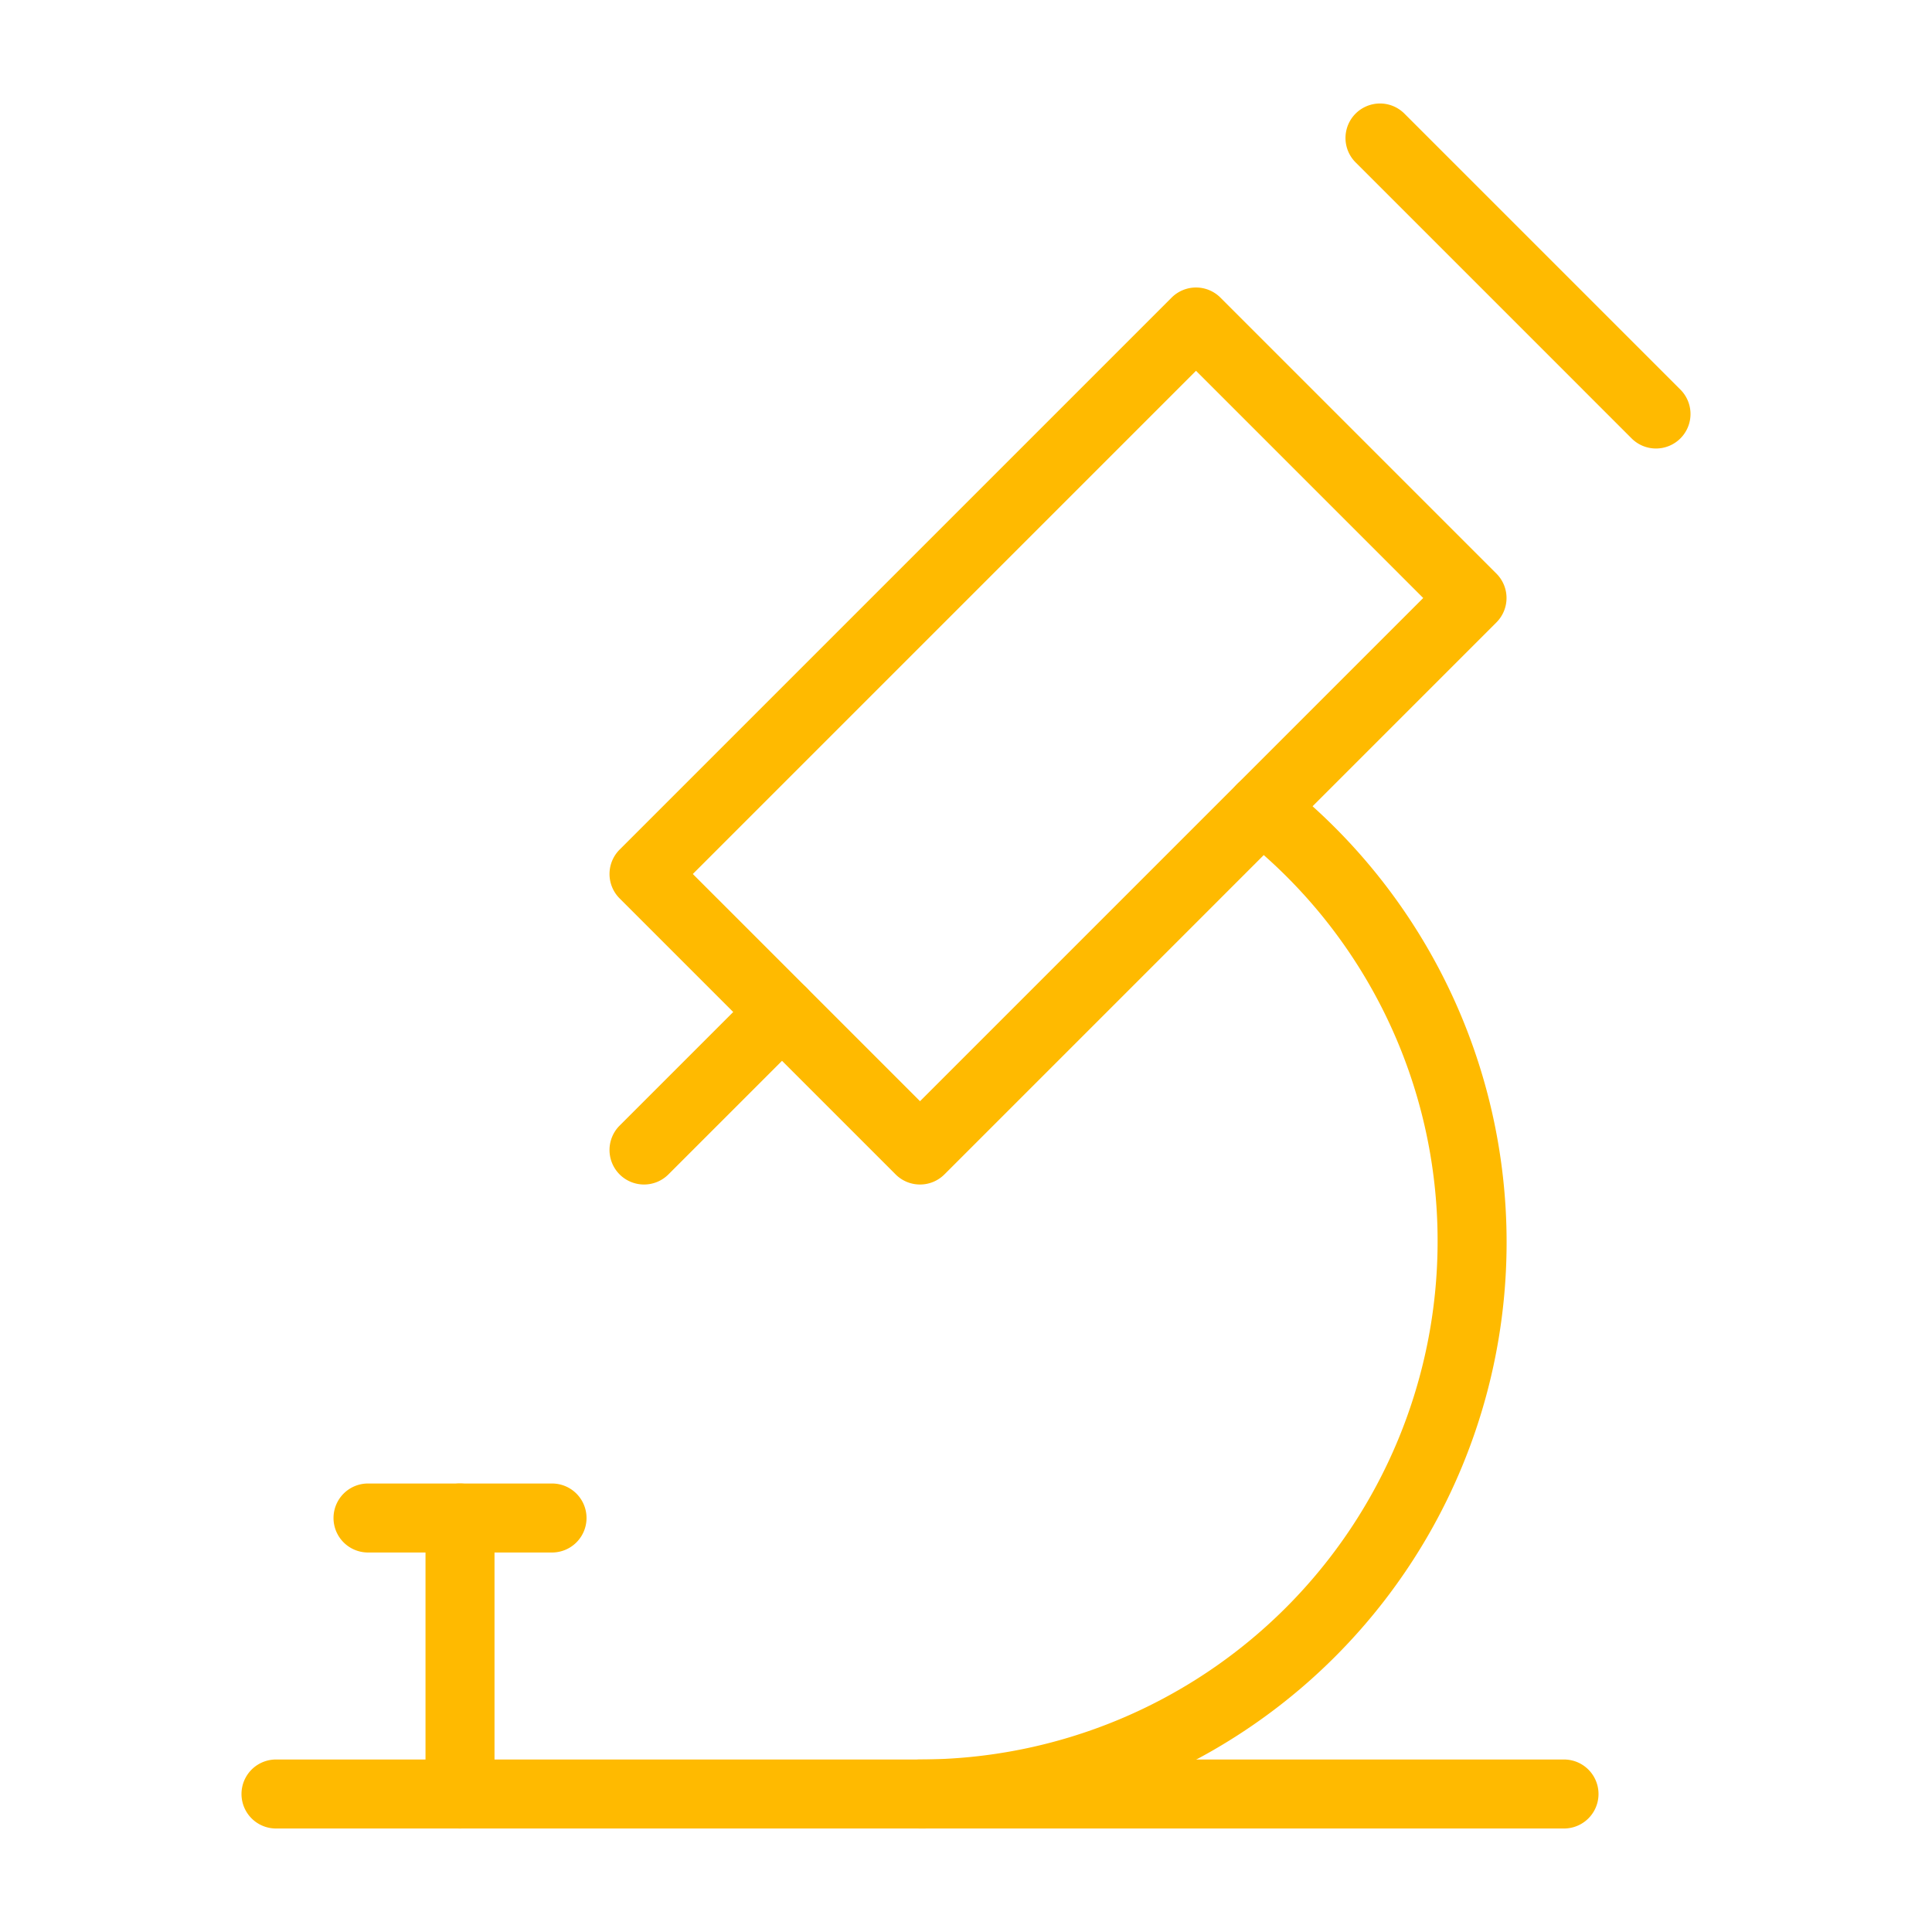 <svg xmlns="http://www.w3.org/2000/svg" width="70" height="70" viewBox="0 0 70 70"><defs><style>.a{fill:#fff;}.b{fill:#ffba00;}</style></defs><g transform="translate(-306 -747)"><rect class="a" width="70" height="70" transform="translate(306 747)"/><g transform="translate(-615.075 -563.209)"><path class="b" d="M51.667,22.25H5a1.25,1.25,0,0,1,0-2.5H51.667a1.25,1.25,0,0,1,0,2.5Z" transform="translate(926.075 1354.209)"/><path class="b" d="M12.667,19.25H6a1.25,1.25,0,0,1,0-2.5h6.667a1.25,1.25,0,0,1,0,2.5Z" transform="translate(928.409 1347.209)"/><path class="b" d="M7,29.25A1.25,1.25,0,0,1,5.75,28V18a1.25,1.25,0,0,1,2.5,0V28A1.25,1.25,0,0,1,7,29.25Z" transform="translate(930.742 1347.209)"/><path class="b" d="M19,36.25a1.246,1.246,0,0,1-.884-.366l-10-10a1.25,1.25,0,0,1,0-1.768l20-20a1.25,1.25,0,0,1,1.768,0l10,10a1.25,1.25,0,0,1,0,1.768l-20,20A1.246,1.246,0,0,1,19,36.25ZM10.768,25,19,33.232,37.232,15,29,6.768Z" transform="translate(935.409 1316.876)"/><path class="b" d="M9,18.75a1.25,1.25,0,0,1-.884-2.134l5-5a1.25,1.25,0,0,1,1.768,1.768l-5,5A1.246,1.246,0,0,1,9,18.75Z" transform="translate(935.409 1334.376)"/><path class="b" d="M27,14.25a1.246,1.246,0,0,1-.884-.366l-10-10a1.25,1.25,0,0,1,1.768-1.768l10,10A1.25,1.25,0,0,1,27,14.25Z" transform="translate(954.075 1312.209)"/><path class="b" d="M12,47.245a1.25,1.25,0,0,1,0-2.5A18.775,18.775,0,0,0,30.753,26a18.652,18.652,0,0,0-7.144-14.728,1.25,1.25,0,1,1,1.548-1.963A21.261,21.261,0,0,1,33.253,26,21.236,21.236,0,0,1,12,47.245Z" transform="translate(942.409 1329.214)"/></g></g></svg>